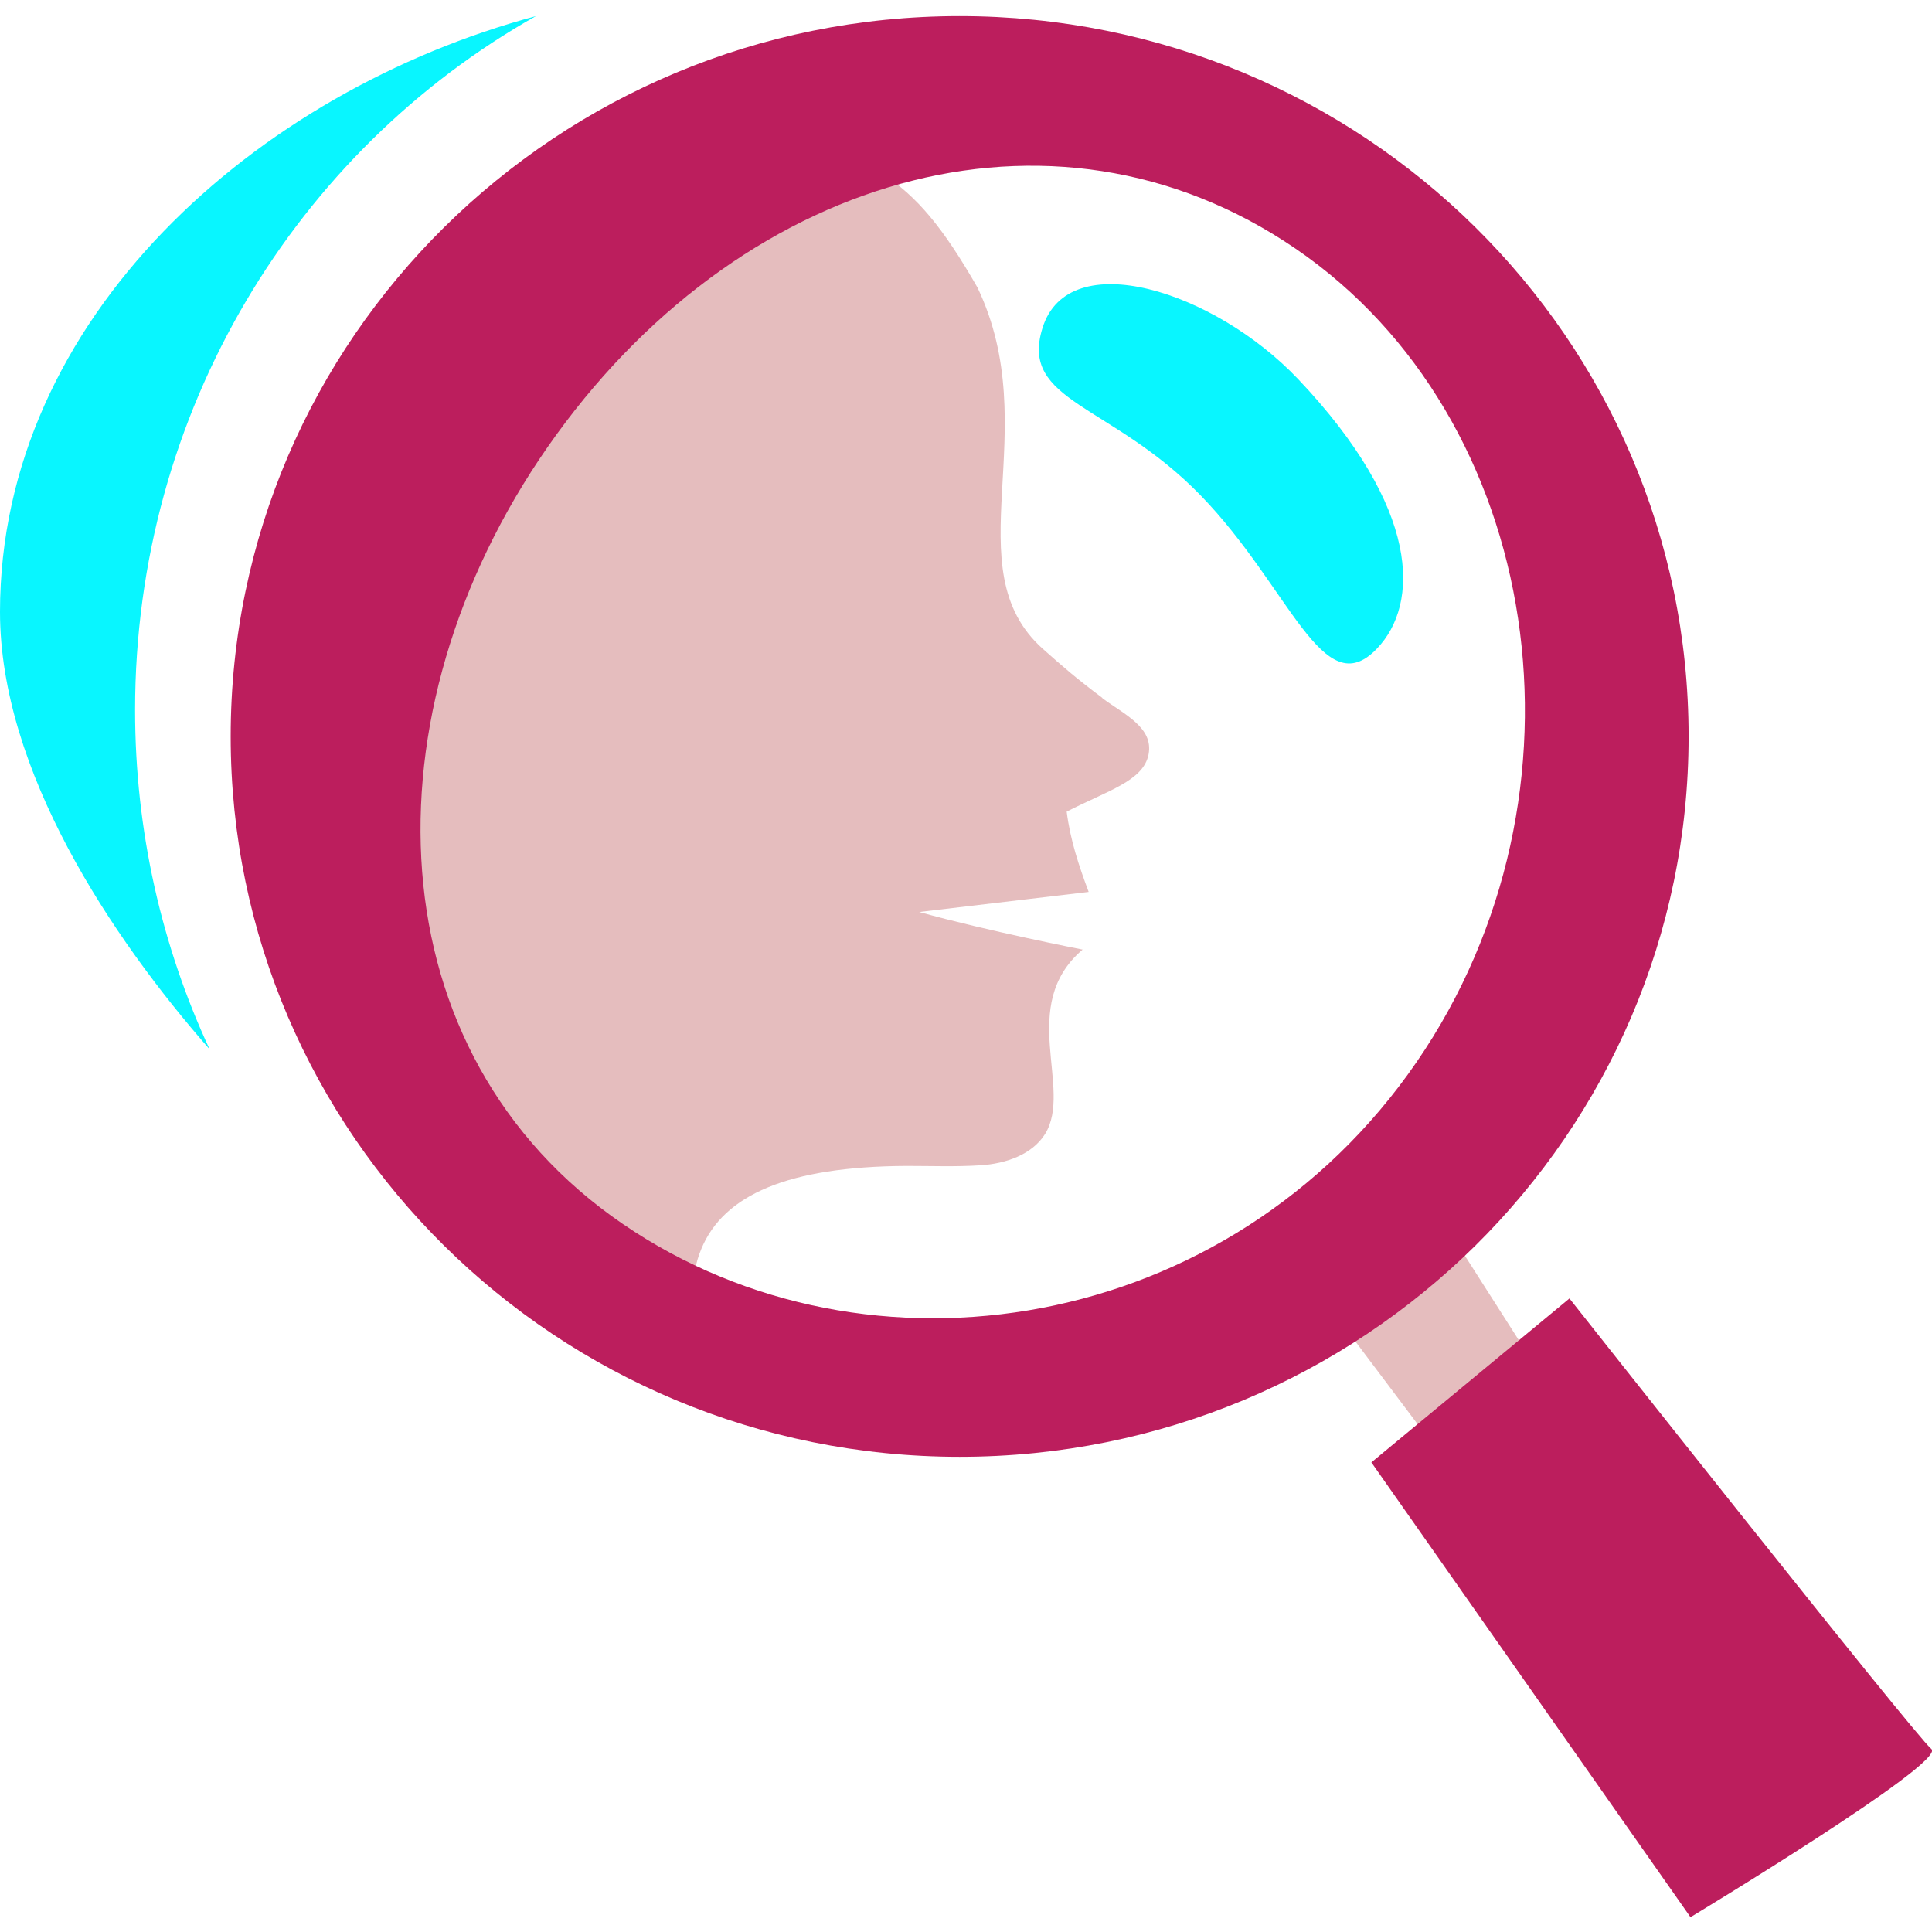 <svg width="120" height="120" viewBox="0 0 120 120" fill="none" xmlns="http://www.w3.org/2000/svg">
<g clip-path="url(#clip0_7436_1247)">
<path d="M103.875 98.183L87.806 73.012L80.465 78.374L98.73 102.656L103.875 98.183Z" fill="#E5BDBE"/>
<path d="M85.172 90.821L105 119.08C105 119.08 120.97 109.443 119.961 108.631C118.952 107.82 97.481 80.65 97.481 80.65L85.192 90.821H85.172Z" fill="#BC1E5D"/>
<path d="M68.47 43.348C66.907 42.18 66.036 41.428 64.77 40.3C59.189 35.314 64.948 26.725 60.713 17.86C56.458 10.439 54.163 9.924 45.535 7.253C25.726 12.022 23.352 24.806 23.352 45.841C23.352 49.839 24.578 62.009 25.192 65.492C25.429 66.837 27.765 69.054 27.032 70.578C34.334 78.849 35.502 84.588 47.138 85.835C44.724 81.6 42.111 81.105 43.556 77.583C44.941 74.219 48.939 72.457 56.3 72.418C57.844 72.418 59.367 72.477 60.911 72.378C62.455 72.279 64.097 71.725 64.908 70.439C66.669 67.609 63.167 62.464 67.243 58.981C67.243 58.981 61.366 57.833 57.092 56.646L67.619 55.399C67.026 53.816 66.472 52.174 66.254 50.413C68.787 49.106 71.023 48.513 71.34 46.851C71.656 45.188 69.836 44.377 68.47 43.368V43.348Z" fill="#E5BDBE"/>
<path d="M87.428 66.758C75.496 83.203 53.016 86.409 37.976 75.525C22.956 64.621 22.64 43.427 34.572 26.982C46.505 10.538 66.135 5.056 81.175 15.94C96.195 26.844 99.361 50.313 87.428 66.758ZM59.605 1C34.612 1 14.328 21.046 14.328 45.742C14.328 70.439 34.592 90.485 59.605 90.485C84.618 90.485 104.882 70.459 104.882 45.742C104.882 21.026 84.618 1 59.605 1Z" fill="#BC1E5D"/>
<path d="M74.566 30.762C80.127 36.481 82.165 43.823 85.529 40.281C88.161 37.53 88.28 31.613 80.621 23.539C75.417 18.058 66.354 15.188 64.751 20.373C63.306 24.984 69.005 25.043 74.566 30.762Z" fill="#08F6FF"/>
<path d="M8.39 44.1C8.39 25.518 18.443 9.37 33.285 1C15.97 5.65 0 19.7 0 38.005C0 47.86 6.926 58.229 13.021 65.175C10.053 58.783 8.39 51.639 8.39 44.1Z" fill="#08F6FF"/>
</g>
<defs>
<clipPath id="clip0_7436_1247">
<rect width="120" height="120" fill="white"/>
</clipPath>
</defs>
</svg>
